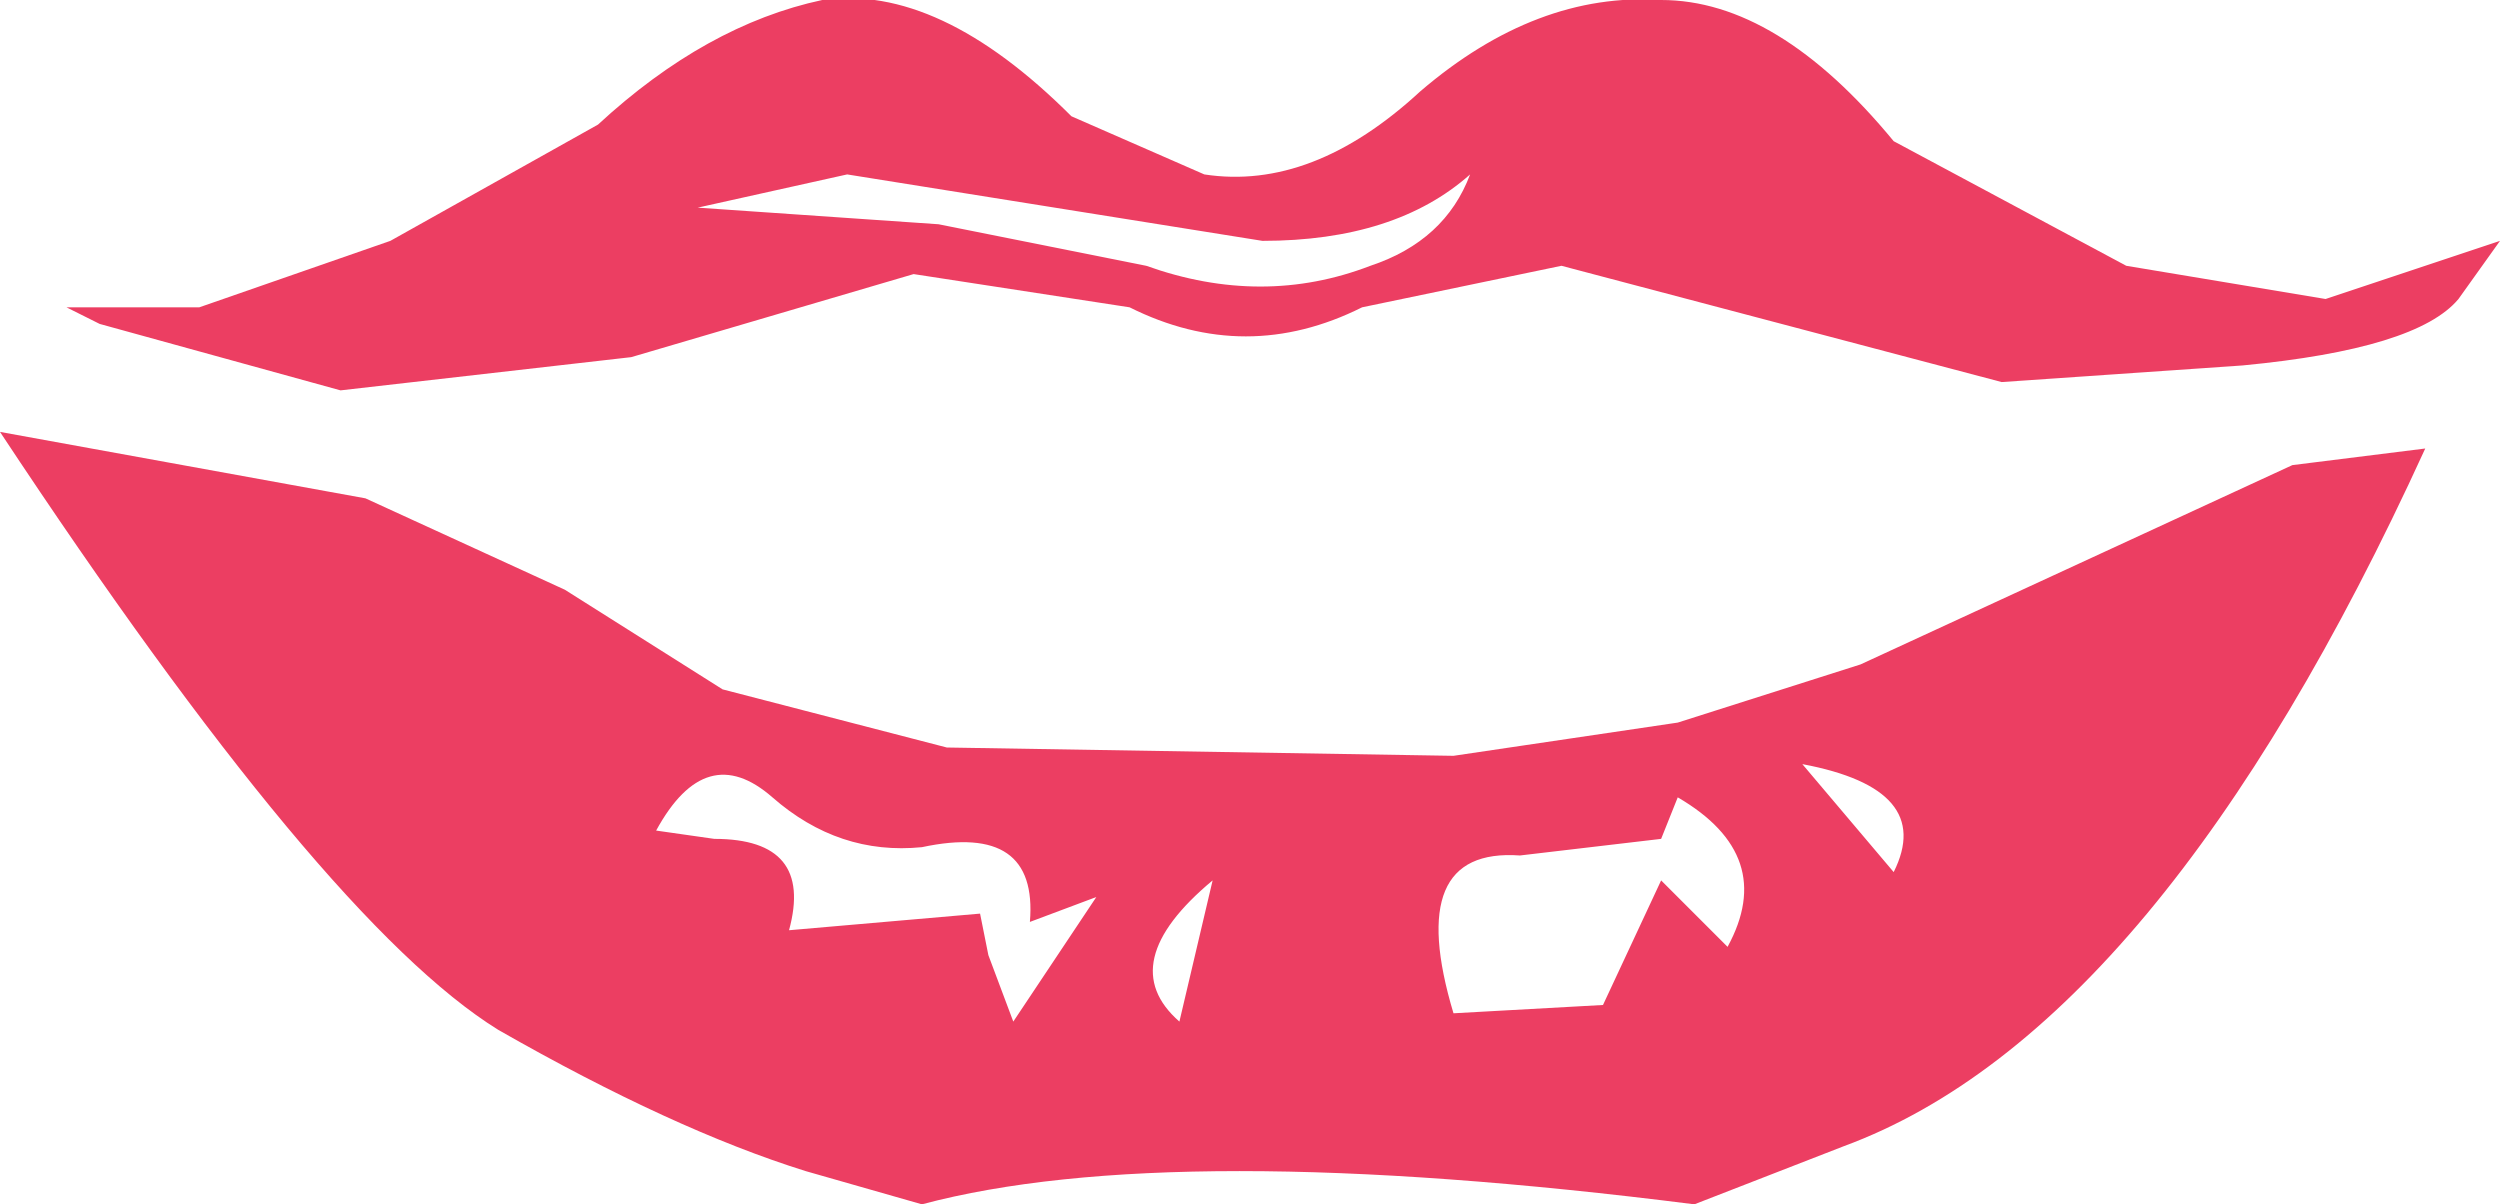 <?xml version="1.0" encoding="UTF-8" standalone="no"?>
<svg xmlns:xlink="http://www.w3.org/1999/xlink" height="7.25px" width="15.05px" xmlns="http://www.w3.org/2000/svg">
  <g transform="matrix(1.0, 0.0, 0.0, 1.0, 0.7, 179.85)">
    <path d="M2.7 -176.3 L1.5 -176.85 -0.7 -177.25 Q1.25 -174.3 2.3 -173.65 3.35 -173.05 4.15 -172.8 L4.85 -172.6 Q6.35 -173.0 9.5 -172.6 L10.4 -172.95 Q12.3 -173.65 13.9 -177.15 L13.1 -177.05 10.5 -175.85 9.4 -175.5 8.05 -175.3 5.0 -175.35 3.65 -175.7 2.7 -176.3 M8.95 -173.8 L8.05 -173.75 Q7.75 -174.75 8.45 -174.7 L9.3 -174.8 9.4 -175.05 Q10.0 -174.7 9.7 -174.15 L9.3 -174.55 8.95 -173.8 M5.2 -174.35 L4.05 -174.25 Q4.2 -174.8 3.6 -174.8 L3.25 -174.85 Q3.55 -175.4 3.95 -175.05 4.35 -174.7 4.85 -174.75 5.55 -174.9 5.5 -174.3 L5.9 -174.45 5.4 -173.7 5.25 -174.1 5.2 -174.35 M6.6 -174.55 L6.4 -173.7 Q6.0 -174.05 6.6 -174.55 M10.15 -175.25 Q10.95 -175.1 10.7 -174.6 L10.15 -175.25" fill="#ec3e62" fill-rule="evenodd" stroke="none"/>
    <path d="M3.5 -178.6 L4.4 -178.8 6.9 -178.4 Q7.7 -178.4 8.15 -178.8 8.0 -178.4 7.55 -178.25 6.9 -178.0 6.2 -178.25 L4.95 -178.5 3.5 -178.6 M1.35 -177.5 L3.1 -177.7 4.8 -178.2 6.1 -178.0 Q6.8 -177.65 7.5 -178.0 L8.7 -178.25 11.35 -177.55 12.8 -177.65 Q13.85 -177.75 14.1 -178.05 L14.35 -178.4 13.3 -178.05 12.1 -178.25 10.7 -179.0 Q10.0 -179.85 9.3 -179.85 8.55 -179.9 7.85 -179.3 7.2 -178.7 6.55 -178.8 L5.75 -179.15 Q4.95 -179.95 4.25 -179.85 3.55 -179.7 2.9 -179.1 L1.65 -178.4 0.5 -178.0 -0.3 -178.0 -0.1 -177.9 1.35 -177.5" fill="#ec3e62" fill-rule="evenodd" stroke="none"/>
  </g>
</svg>
